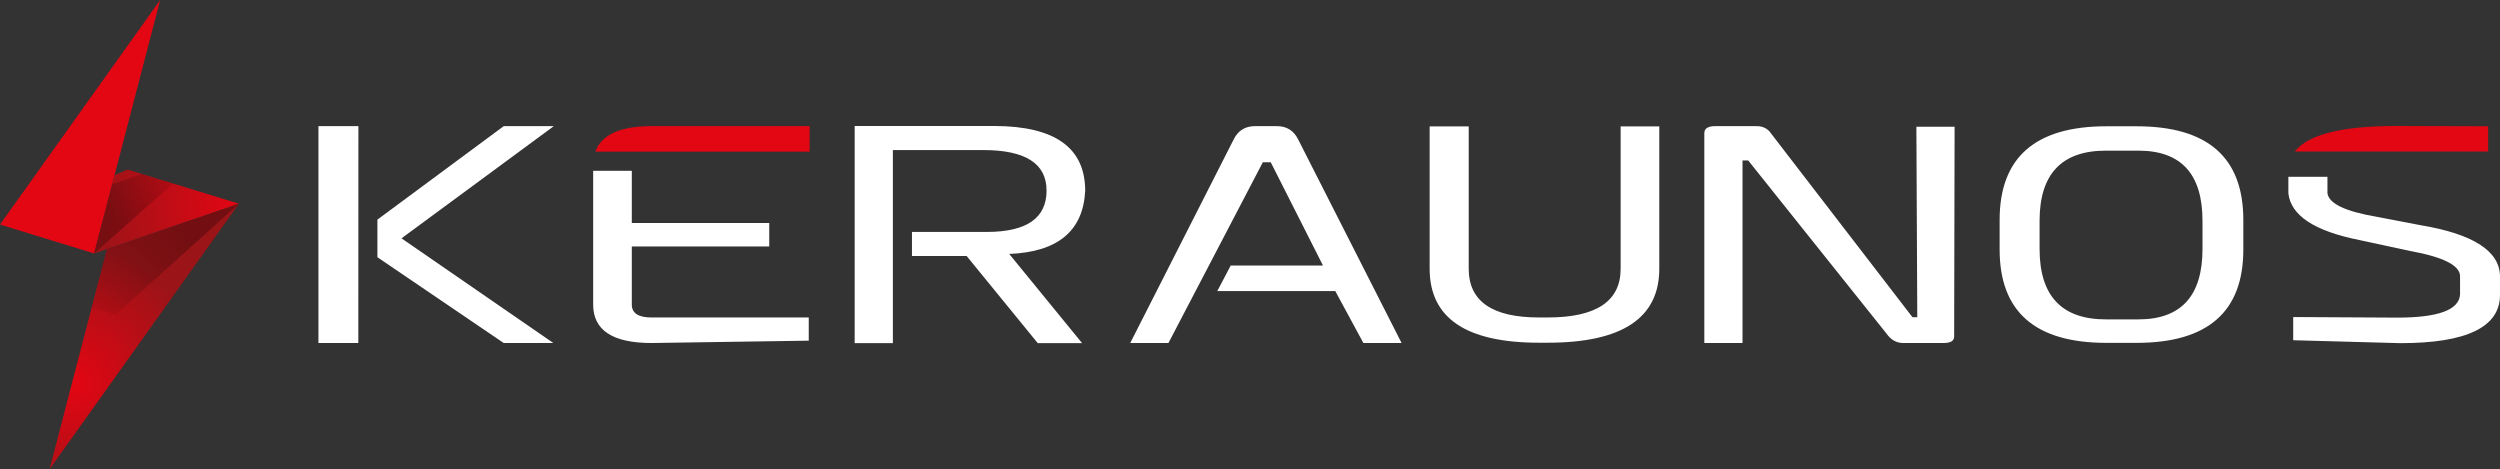 <?xml version="1.0" encoding="utf-8"?>
<!-- Generator: Adobe Illustrator 17.0.0, SVG Export Plug-In . SVG Version: 6.00 Build 0)  -->
<!DOCTYPE svg PUBLIC "-//W3C//DTD SVG 1.1//EN" "http://www.w3.org/Graphics/SVG/1.1/DTD/svg11.dtd">
<svg version="1.1" id="Calque_1" xmlns="http://www.w3.org/2000/svg" xmlns:xlink="http://www.w3.org/1999/xlink" x="0px" y="0px"
	 width="492.799px" height="92.48px" viewBox="0 0 492.799 92.48" enable-background="new 0 0 492.799 92.48" xml:space="preserve">
<rect x="0" y="0" width="492.799" height="92.48" fill="#333333" stroke="none"/>
<g>
	<g>
		<polygon fill="#E30613" points="31.574,0 18.563,49.96 0,44.263 		"/>
		<radialGradient id="SVGID_1_" cx="47.064" cy="39.772" r="28.997" gradientUnits="userSpaceOnUse">
			<stop  offset="0" style="stop-color:#E30613"/>
			<stop  offset="1" style="stop-color:#9A1418"/>
		</radialGradient>
		<polygon fill="url(#SVGID_1_)" points="25.154,33.423 22.58,34.532 18.563,49.96 47.098,40.157 		"/>
		<radialGradient id="SVGID_2_" cx="14.25" cy="75.48" r="26.779" gradientUnits="userSpaceOnUse">
			<stop  offset="0" style="stop-color:#E30613"/>
			<stop  offset="1" style="stop-color:#9A1418"/>
		</radialGradient>
		<polygon fill="url(#SVGID_2_)" points="47.098,40.157 21.072,49.097 9.774,92.48 		"/>
		<linearGradient id="SVGID_3_" gradientUnits="userSpaceOnUse" x1="22.329" y1="41.493" x2="35.631" y2="29.444">
			<stop  offset="0" style="stop-color:#000000"/>
			<stop  offset="1" style="stop-color:#000000;stop-opacity:0"/>
		</linearGradient>
		<polygon opacity="0.25" fill="url(#SVGID_3_)" points="27.932,34.275 22.104,36.358 18.563,49.96 34.103,36.168 		"/>
		<linearGradient id="SVGID_4_" gradientUnits="userSpaceOnUse" x1="14.576" y1="64.057" x2="33.823" y2="44.887">
			<stop  offset="0" style="stop-color:#000000;stop-opacity:0"/>
			<stop  offset="1" style="stop-color:#000000"/>
		</linearGradient>
		<polygon opacity="0.25" fill="url(#SVGID_4_)" points="22.8,62.007 47.098,40.157 21.072,49.097 18.077,60.598 		"/>
	</g>
	<g>
		<g>
			<path fill="#FFFFFF" d="M99.296,24.866L74.395,43.291v7.412l24.901,16.912h9.782l-29.93-20.637l30.017-22.111H99.296z
				 M62.77,67.614h7.86l0.018-42.748H62.77V67.614z M213.914,37.62c0-8.482-5.943-12.744-17.83-12.783h-27.611v42.805h7.531V29.581
				h17.83c8.31,0,12.464,2.661,12.464,7.982c0,5.437-3.926,8.155-11.773,8.155h-14.757v4.744h10.776l14.022,17.18h8.741
				l-14.368-17.585C208.518,49.673,213.508,45.526,213.914,37.62z M251.7,24.866h-4.327c-1.904,0-3.289,0.851-4.155,2.545
				l-20.427,40.203h7.531l18.608-35.632h1.557l10.301,20.36h-18.194l-2.643,5.034h23.26l5.54,10.238h7.529l-20.425-40.203
				C254.989,25.716,253.604,24.866,251.7,24.866z M319.46,52.977c0,6.401-4.792,9.603-14.368,9.603h-1.732
				c-9.232,0-13.847-3.202-13.847-9.603V24.922h-7.703v28.055c0,9.719,7.184,14.578,21.55,14.578h1.732
				c14.656,0,21.986-4.859,21.986-14.578V24.922h-7.617V52.977z M377.932,62.523h-0.951L349.11,26.312
				c-0.635-0.962-1.588-1.446-2.855-1.446h-8.137c-1.442,0-2.164,0.465-2.164,1.389v41.359h7.531V31.633h1.125l27.262,34.129
				c0.866,1.234,1.963,1.852,3.289,1.852h7.963c1.385,0,2.078-0.423,2.078-1.272l0.087-41.361h-7.531L377.932,62.523z
				 M421.172,24.894h-5.972c-14.022,0-21.034,6.153-21.034,18.453v5.841c0,12.264,7.012,18.395,21.034,18.395h5.972
				c14.022,0,21.031-6.131,21.031-18.395v-5.841C442.204,31.047,435.194,24.894,421.172,24.894z M434.156,49.073
				c0,9.256-4.214,13.884-12.637,13.884h-6.406c-8.713,0-13.071-4.628-13.071-13.884V43.52c0-9.215,4.358-13.825,13.071-13.825
				h6.406c8.423,0,12.637,4.611,12.637,13.825V49.073z M124.541,60.037V48.582h27.092v-4.626h-27.092V33.664h-7.616v26.373
				c0,5.051,3.836,7.577,11.511,7.577l30.985-0.462v-4.569h-30.985C125.838,62.582,124.541,61.734,124.541,60.037z M477.133,44.388
				l-8.741-1.677c-6.115-1.04-9.319-2.582-9.607-4.628v-3.237h-7.703v3.237c0.462,4.397,5.165,7.483,14.109,9.257l9.952,2.14
				c6.521,1.195,9.782,2.855,9.782,4.975v3.586c-0.174,3.047-4.299,4.569-12.377,4.569l-20.512-0.116v4.571l21.119,0.578
				c13.156,0,19.703-3.202,19.646-9.603v-3.586C492.74,49.479,487.519,46.124,477.133,44.388z"/>
			<path fill="#E30613" d="M117.358,29.899h42.237v-5.034h-31.16C122.253,24.866,118.56,26.545,117.358,29.899z M472.286,24.837
				c-10.693,0-17.335,1.679-19.939,5.034h38.115v-4.977L472.286,24.837z"/>
		</g>
	</g>
</g>
</svg>
